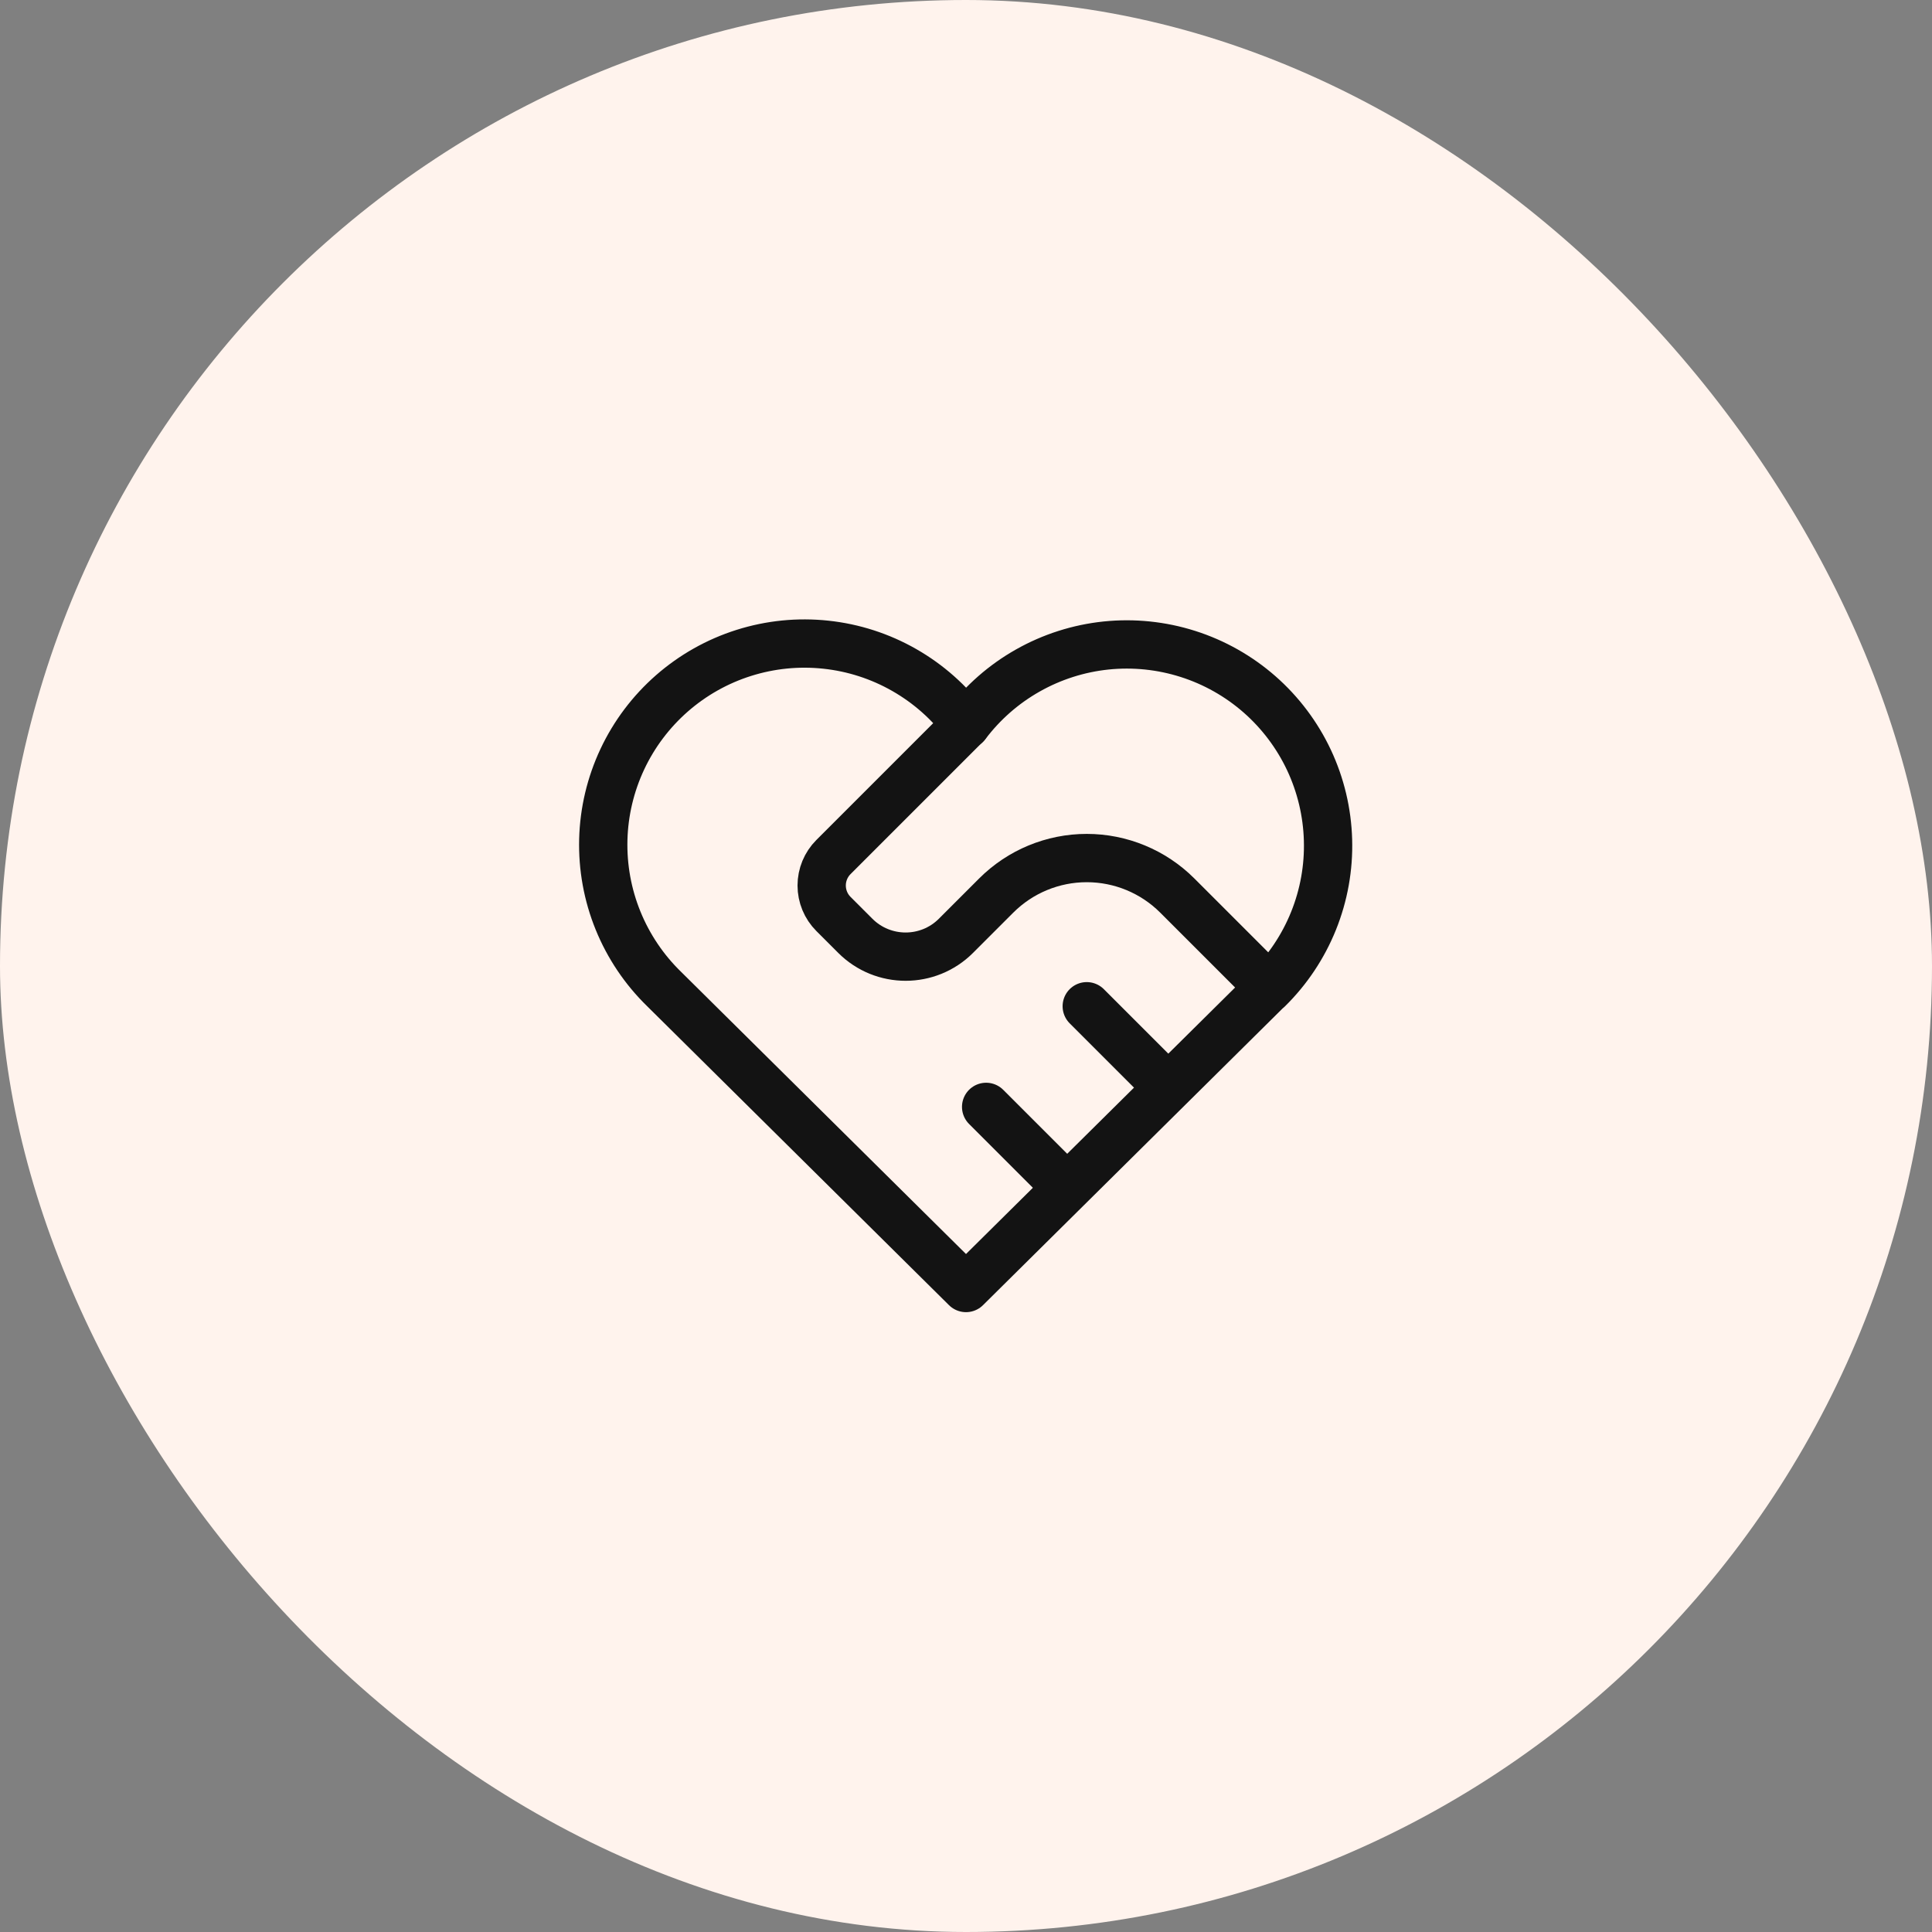 <svg width="64" height="64" viewBox="0 0 64 64" fill="none" xmlns="http://www.w3.org/2000/svg">
<rect x="0" y="0" width="64" height="64" fill="#808080" stroke="none"/>
<rect width="64" height="64" rx="32" fill="#FFF3ED"/>
<path d="M42 32.763L32 42.667L22 32.763C21.34 32.121 20.821 31.349 20.474 30.497C20.127 29.644 19.961 28.729 19.985 27.809C20.009 26.889 20.224 25.984 20.615 25.151C21.006 24.318 21.566 23.575 22.258 22.969C22.95 22.363 23.761 21.906 24.638 21.629C25.516 21.351 26.441 21.258 27.357 21.356C28.272 21.453 29.157 21.739 29.956 22.196C30.755 22.652 31.451 23.269 32 24.008C32.551 23.275 33.248 22.663 34.047 22.212C34.845 21.76 35.729 21.478 36.641 21.383C37.554 21.289 38.476 21.384 39.35 21.662C40.225 21.94 41.032 22.396 41.722 23C42.412 23.605 42.97 24.346 43.361 25.176C43.751 26.006 43.966 26.908 43.992 27.825C44.019 28.742 43.855 29.655 43.512 30.506C43.169 31.357 42.654 32.128 42 32.771" stroke="#131313" stroke-width="1.6" stroke-linecap="round" stroke-linejoin="round"/>
<path d="M32 24L27.609 28.391C27.359 28.641 27.219 28.98 27.219 29.333C27.219 29.687 27.359 30.026 27.609 30.276L28.333 31C29.253 31.92 30.747 31.92 31.667 31L33 29.667C33.796 28.871 34.875 28.424 36 28.424C37.125 28.424 38.204 28.871 39 29.667L42 32.667" stroke="#131313" stroke-width="1.6" stroke-linecap="round" stroke-linejoin="round"/>
<path d="M32.667 36.667L35.333 39.333" stroke="#131313" stroke-width="1.6" stroke-linecap="round" stroke-linejoin="round"/>
<path d="M36 33.333L38.667 36" stroke="#131313" stroke-width="1.6" stroke-linecap="round" stroke-linejoin="round"/>
</svg>
